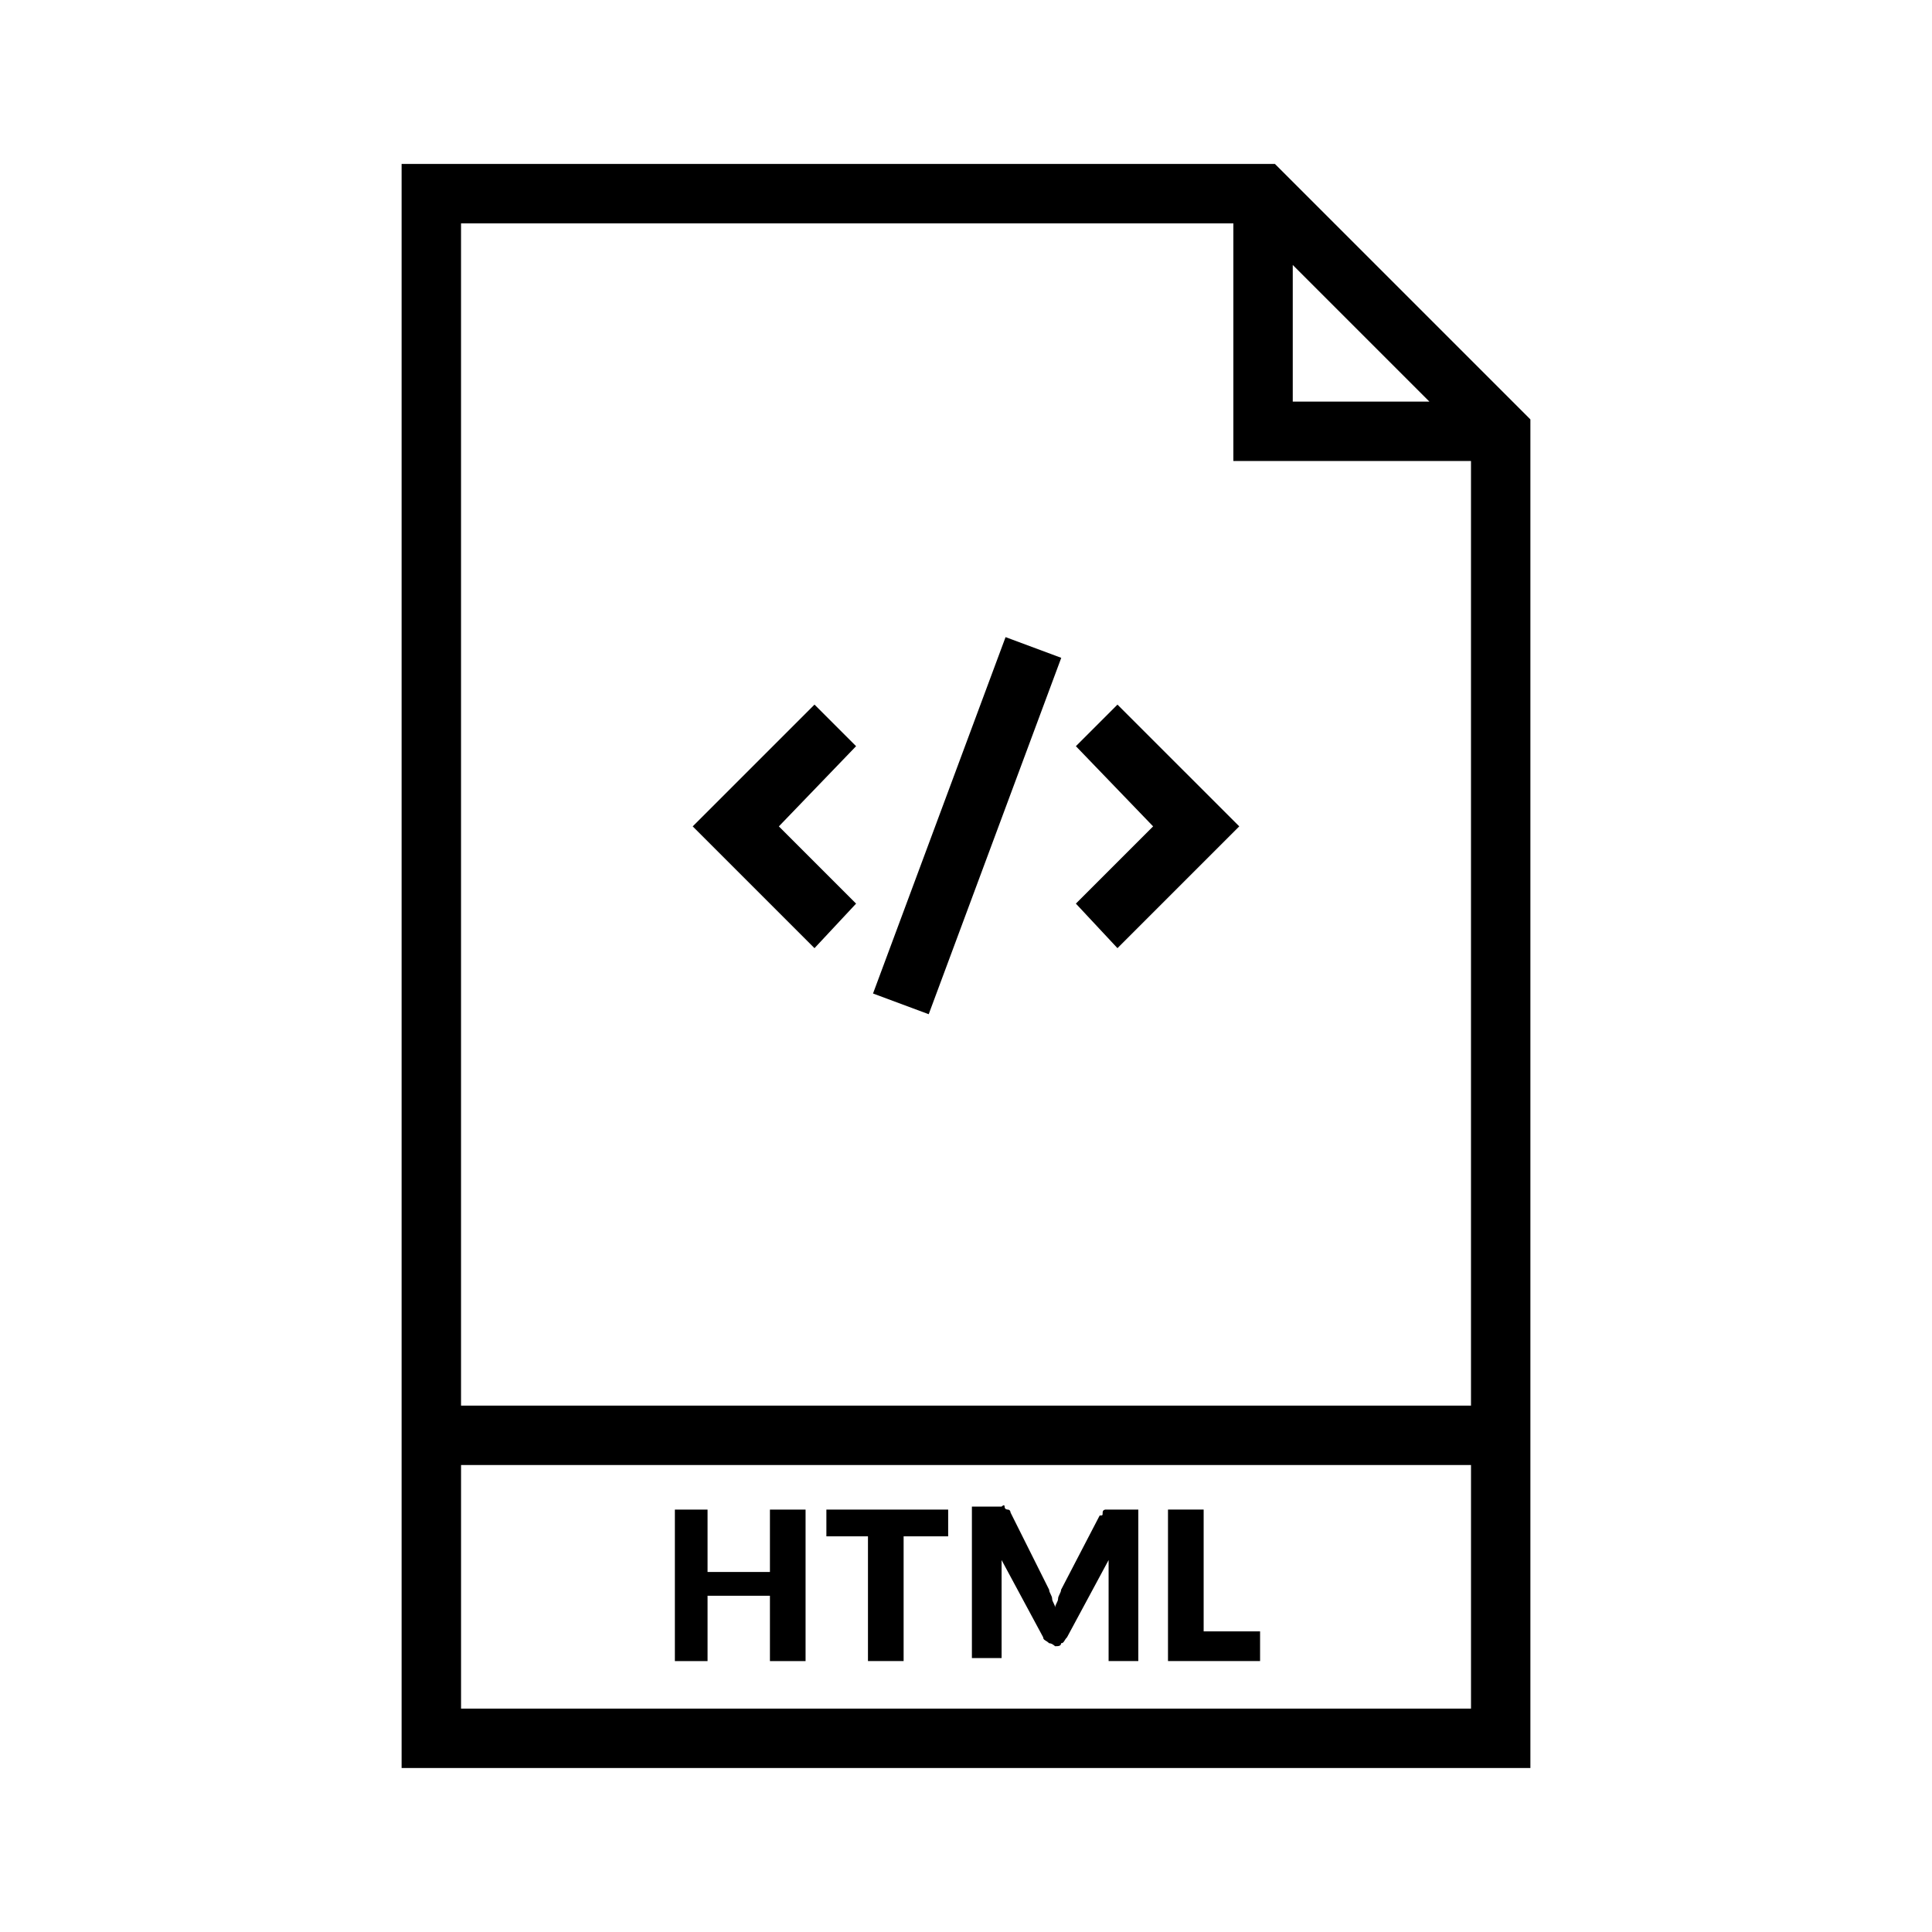 <?xml version="1.0" encoding="UTF-8"?>
<!-- Uploaded to: SVG Repo, www.svgrepo.com, Generator: SVG Repo Mixer Tools -->
<svg fill="#000000" width="800px" height="800px" version="1.1" viewBox="144 144 512 512" xmlns="http://www.w3.org/2000/svg">
 <g>
  <path d="m348.04 560.59h-16.531v-16.531h-8.66v40.148h8.66v-17.316h16.531v17.316h9.445v-40.148h-9.445z"/>
  <path d="m363 551.14h11.02v33.062h9.449v-33.062h11.805v-7.086h-32.273z"/>
  <path d="m437.79 544.05h-0.789s-0.789 0-0.789 0.789 0 0.789-0.789 0.789l-10.23 19.68c0 0.789-0.789 1.574-0.789 2.363 0 0.789-0.789 1.574-0.789 2.363 0-0.789-0.789-1.574-0.789-2.363 0-0.789-0.789-1.574-0.789-2.363l-10.234-20.469s0-0.789-0.789-0.789c0 0-0.789 0-0.789-0.789s-0.789 0-0.789 0h-0.789-7.086v40.148h7.871v-22.828-1.574-1.574l11.02 20.469c0 0.789 0.789 0.789 1.574 1.574 0.789 0 1.574 0.789 1.574 0.789h0.02c0.789 0 1.574 0 1.574-0.789 0.789 0 0.789-0.789 1.574-1.574l11.02-20.469v3.938 22.828h7.871v-40.148h-7.086-0.781z"/>
  <path d="m462.98 544.05h-9.449v40.148h24.402v-7.871h-14.953z"/>
  <path d="m370.87 383.47-20.465-20.469 20.465-21.254-11.02-11.02-32.277 32.273 32.277 32.273z"/>
  <path d="m440.14 395.27 32.277-32.273-32.277-32.273-11.02 11.02 20.469 21.254-20.469 20.469z"/>
  <path d="m375.36 407.29 35.125-94.445 14.758 5.488-35.125 94.445z"/>
  <path d="m481.87 187.45h-231.44v425.09h299.14v-357.39zm4.723 26.766 36.211 36.211h-36.211zm-15.742-11.02v62.977h62.977v250.33l-267.65-0.004v-313.3zm-204.67 393.6v-64.551h267.65v64.551z"/>
 </g>
</svg>